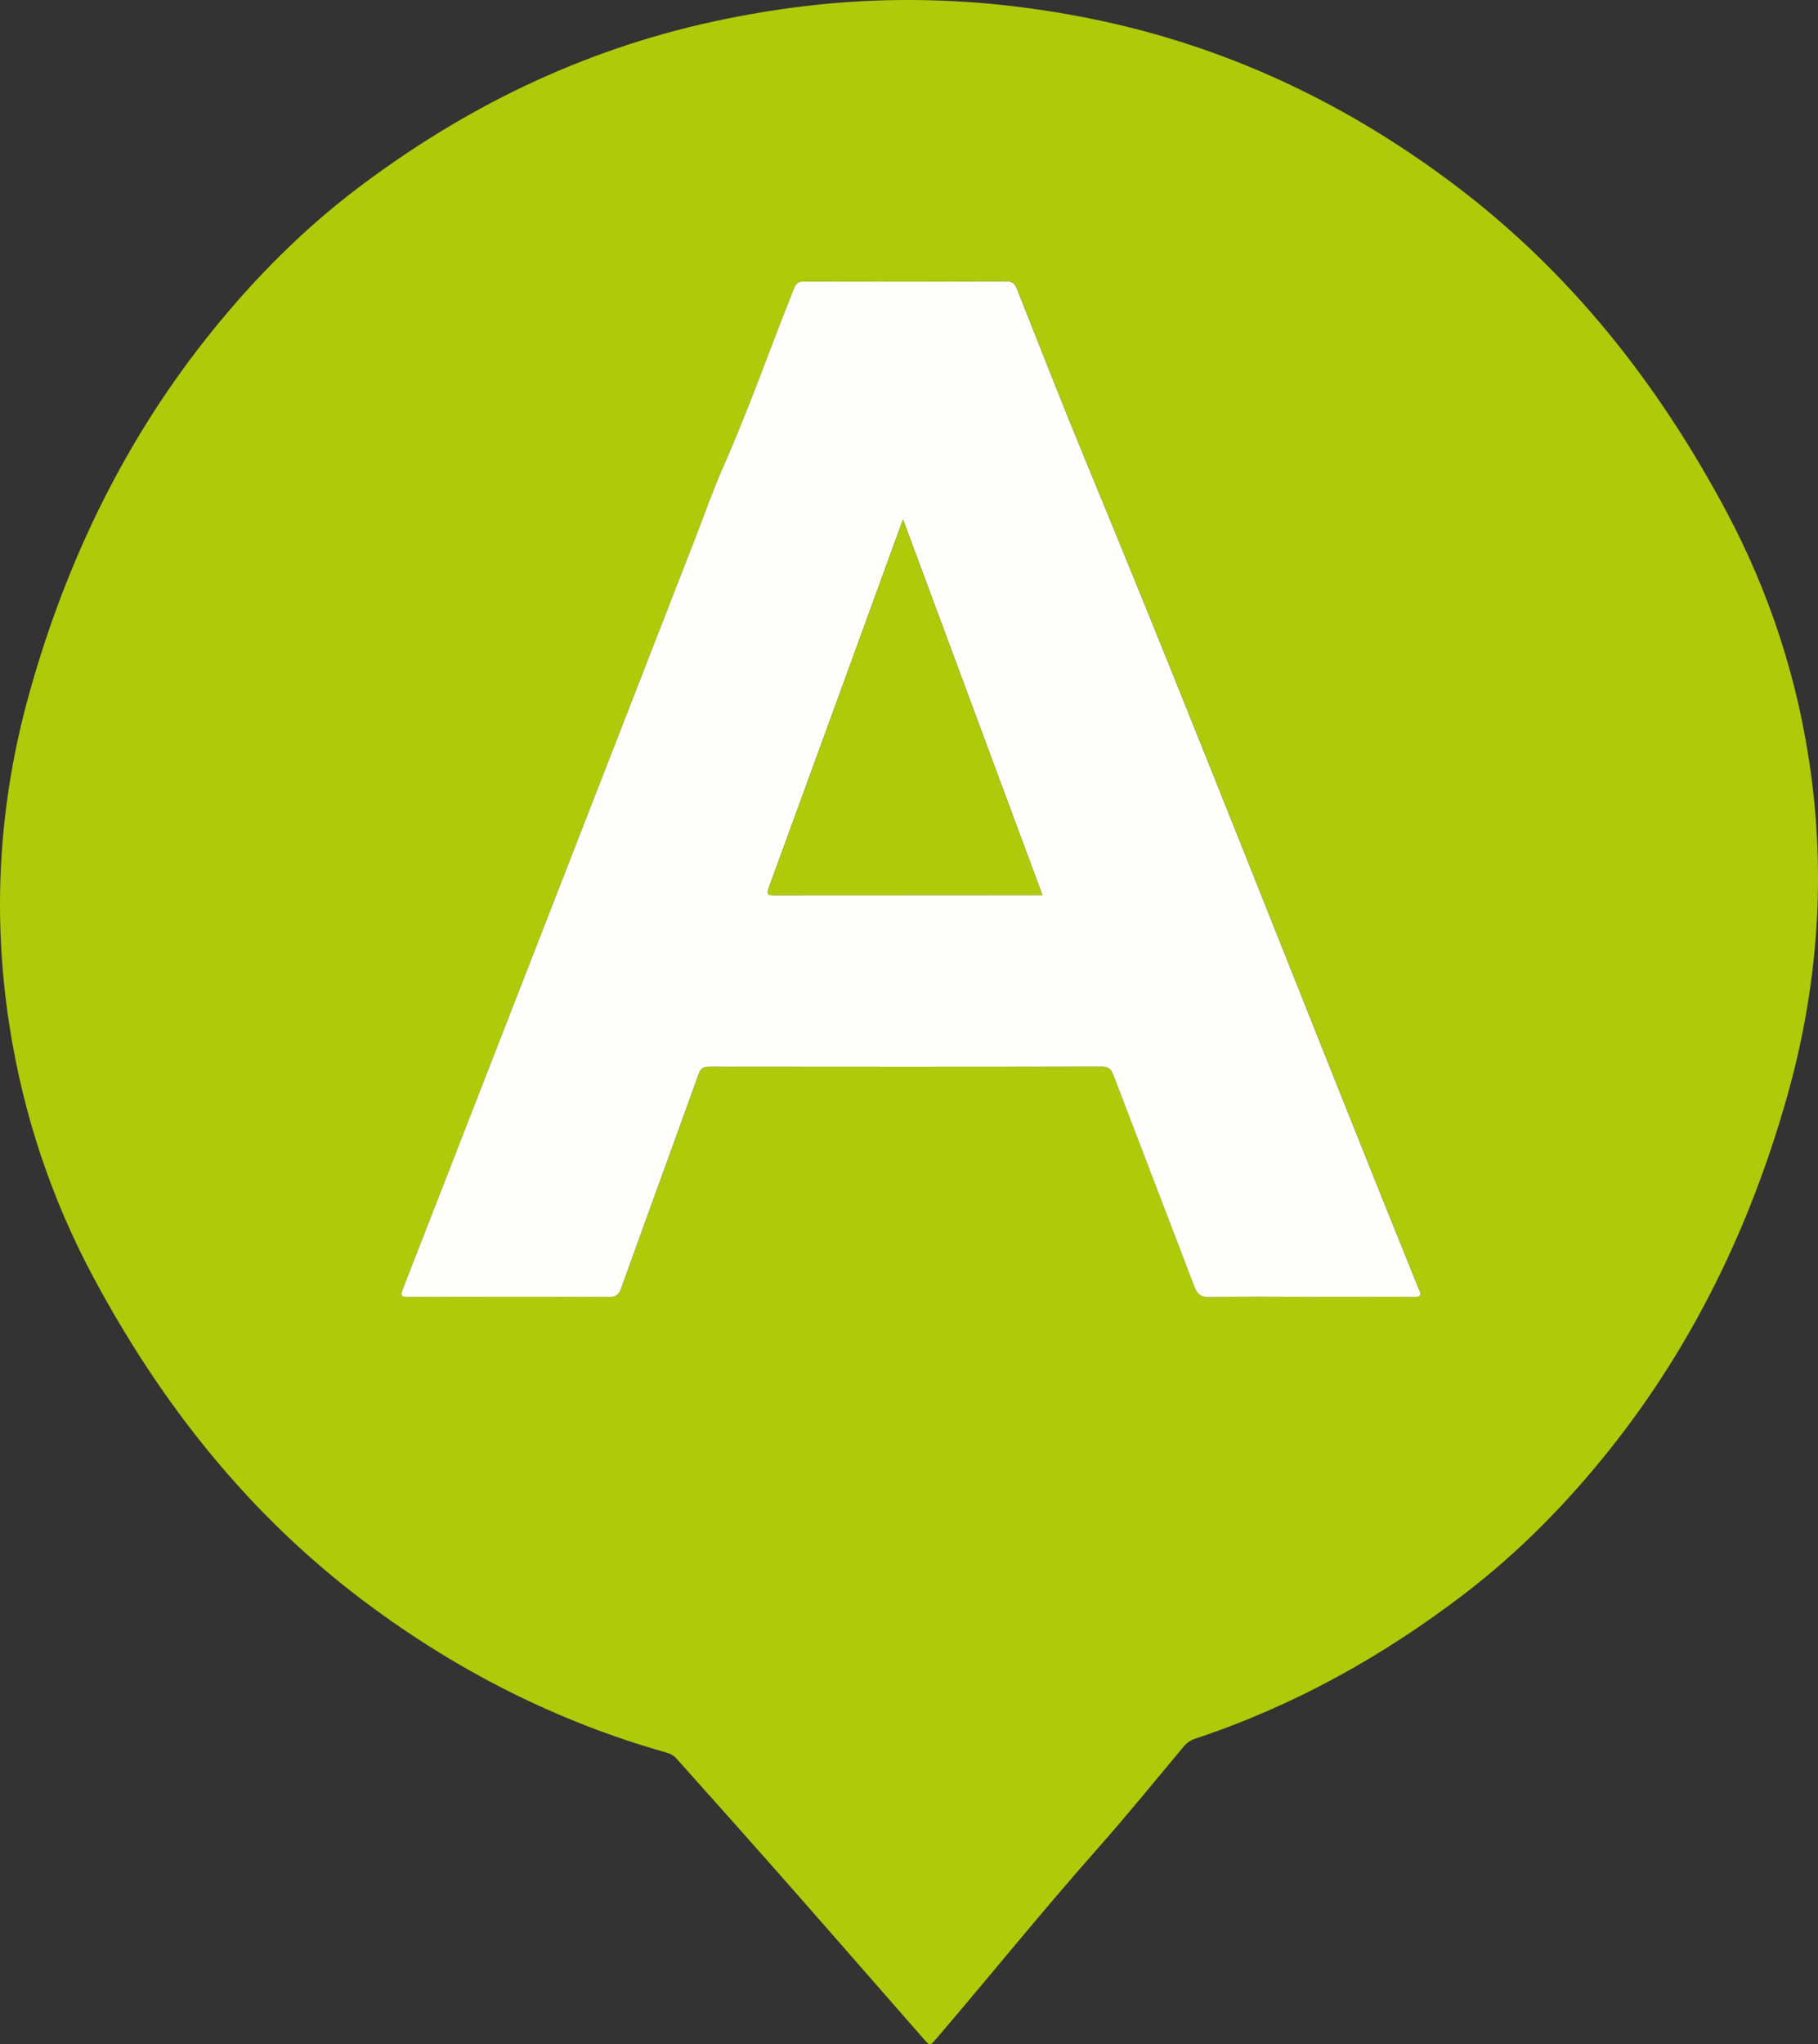 <?xml version="1.0" encoding="UTF-8"?><svg id="Calque_1" xmlns="http://www.w3.org/2000/svg" viewBox="0 0 825.85 928"><rect x="0" y="0" width="825.85" height="928" fill="#333333" stroke="none"/><defs><style>.cls-1{fill:#fefefd;}.cls-2{fill:#aeca08;}</style></defs><path class="cls-2" d="M413.37,0c27.35,.04,54.39,2.93,81.22,8.28,61.09,12.18,115.91,37.89,165.62,75.23,52.95,39.78,92.81,90.32,123.82,148.32,20.14,37.68,33.06,77.71,38.71,120.04,6.66,49.9,2.52,98.98-11.32,147.36-16.52,57.76-42.15,110.88-79.59,158.08-19.52,24.6-41.37,46.94-66.3,66.04-37.3,28.58-77.92,51.16-122.66,65.99-2.19,.73-3.77,1.89-5.23,3.64-12.97,15.49-25.71,31.19-39.11,46.31-24.98,28.2-48.63,57.52-73.12,86.13-2.99,3.5-2.95,3.47-6.16-.2-28.93-32.99-57.7-66.11-86.91-98.84-8.37-9.38-16.78-18.73-25.14-28.13-1.27-1.43-2.75-2.13-4.54-2.64-49.67-14.05-94.84-36.99-136.21-67.87-52.87-39.47-92.73-89.67-123.75-147.37-19.47-36.21-32.25-74.72-38.5-115.33-7.84-50.94-4.67-101.25,9.27-150.9,16.92-60.25,43.73-115.48,83.24-164.27,19.27-23.79,40.74-45.43,65.12-63.96,48.54-36.88,102.2-63.08,161.99-76.08C353.31,3.42,383.14-.12,413.37,0Zm181.29,588.69h21.25c8.76,0,17.52-.15,26.27,.07,3.45,.09,3.72-1.04,2.32-3.65-.18-.34-.29-.72-.43-1.07-50.51-124.74-99.23-250.2-150.73-374.55-10.77-26-20.97-52.22-31.36-78.38-.91-2.3-1.95-3.38-4.7-3.37-30.64,.12-61.29,.1-91.93,.03-2.38,0-3.6,.63-4.54,2.97-10.88,26.99-20.4,54.52-32.22,81.14-4.74,10.67-8.56,21.75-12.8,32.64-44.25,113.6-88.49,227.21-132.81,340.78-1.23,3.15-.46,3.44,2.49,3.43,30.39-.09,60.77-.11,91.16,.02,3.06,.01,4.44-.81,5.5-3.75,11.69-32.5,23.58-64.93,35.26-97.43,.97-2.71,2.26-3.37,4.95-3.37,59.36,.07,118.72,.09,178.08-.04,3.22,0,4.37,1.15,5.41,3.88,12.17,31.94,24.51,63.81,36.65,95.76,1.35,3.55,2.84,5.1,7.02,5,15.06-.34,30.13-.13,45.19-.13Z"/><path class="cls-1" d="M594.66,588.69c-15.06,0-30.13-.21-45.19,.13-4.17,.09-5.67-1.46-7.02-5-12.14-31.95-24.48-63.82-36.65-95.76-1.04-2.73-2.19-3.89-5.41-3.88-59.36,.13-118.72,.11-178.08,.04-2.69,0-3.97,.66-4.95,3.37-11.68,32.5-23.57,64.93-35.26,97.43-1.05,2.93-2.44,3.76-5.5,3.75-30.39-.13-60.77-.11-91.16-.02-2.94,0-3.72-.28-2.49-3.43,44.33-113.57,88.56-227.18,132.81-340.78,4.24-10.89,8.06-21.97,12.8-32.64,11.82-26.63,21.34-54.15,32.22-81.14,.94-2.34,2.16-2.98,4.54-2.97,30.64,.07,61.29,.09,91.93-.03,2.74-.01,3.78,1.07,4.7,3.37,10.39,26.15,20.6,52.38,31.36,78.38,51.5,124.35,100.22,249.81,150.73,374.55,.14,.36,.25,.74,.43,1.07,1.4,2.61,1.13,3.74-2.32,3.65-8.75-.22-17.51-.07-26.27-.07h-21.25ZM410.23,235.89c-.57,1.48-.76,1.96-.94,2.44-20,54.91-39.97,109.84-60.06,164.72-1.3,3.55,.25,3.37,2.8,3.37,39.13-.04,78.27-.03,117.4-.03,1.15,0,2.29,0,4.11,0-21.1-56.82-42.04-113.21-63.31-170.49Z"/><path class="cls-2" d="M410.23,235.89c21.27,57.28,42.21,113.67,63.31,170.49-1.82,0-2.96,0-4.11,0-39.13,0-78.27-.01-117.4,.03-2.54,0-4.1,.19-2.8-3.37,20.1-54.88,40.06-109.8,60.06-164.72,.17-.48,.37-.95,.94-2.44Z"/></svg>